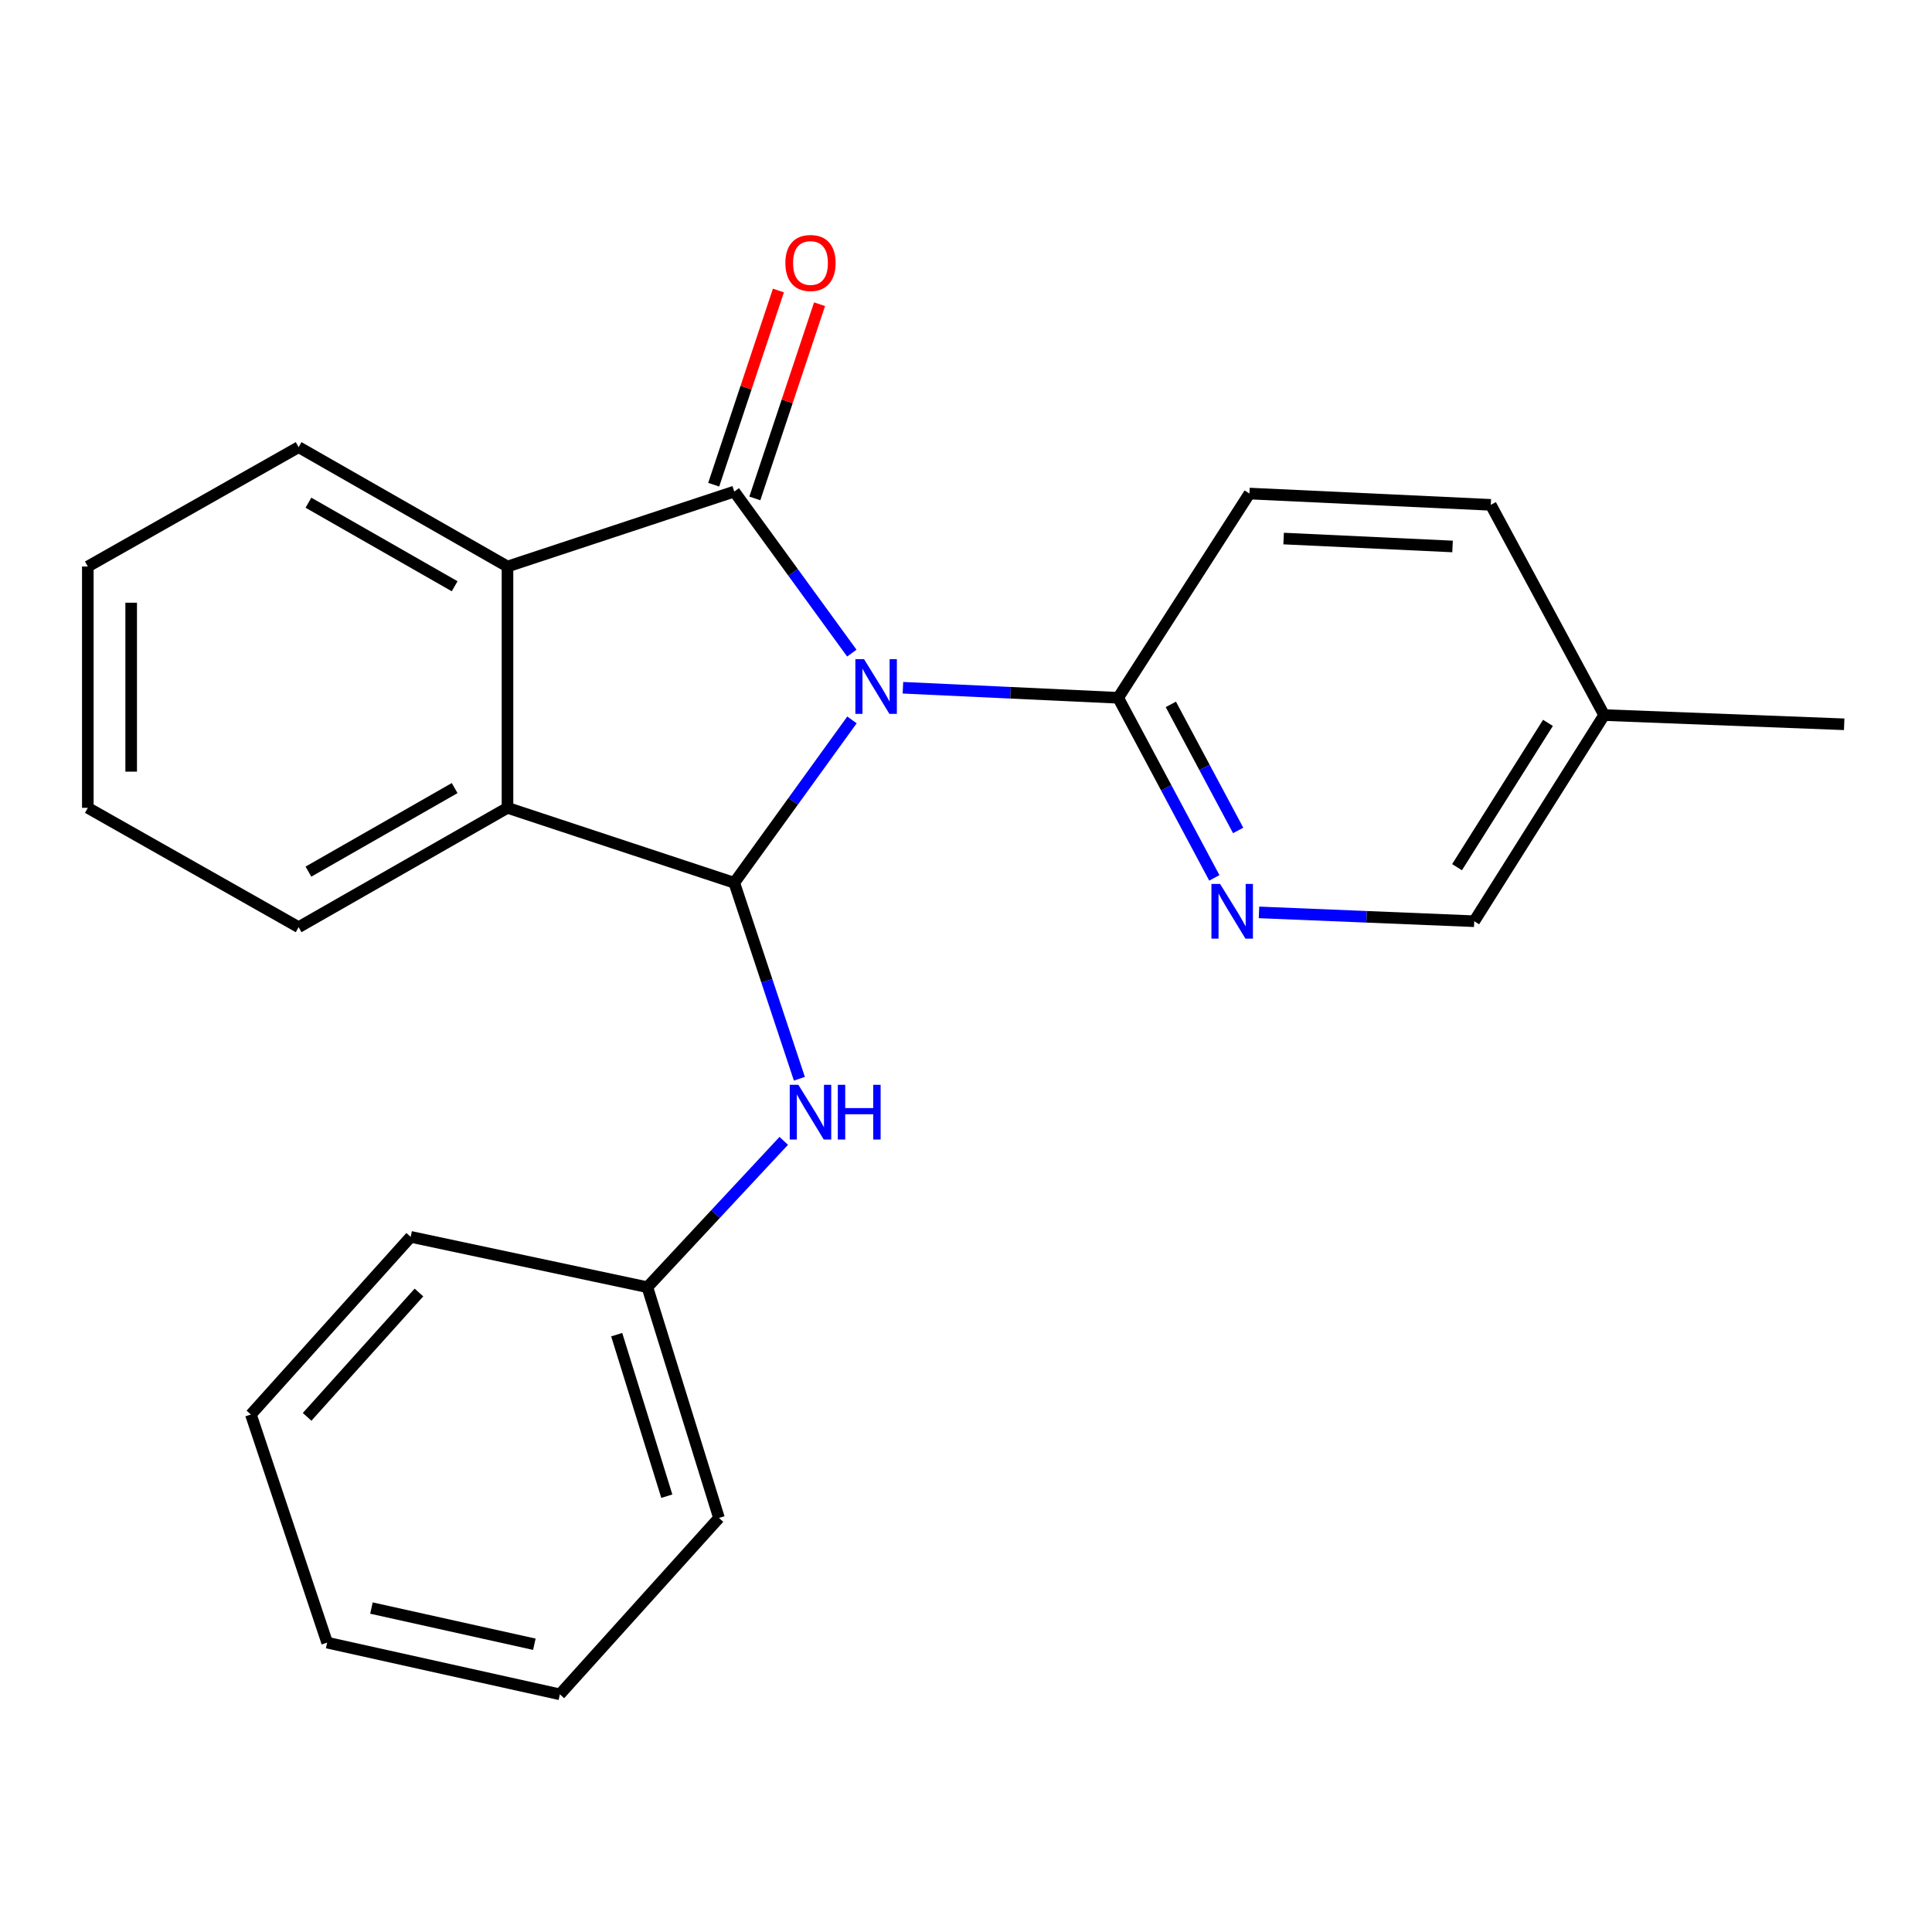 <?xml version='1.0' encoding='iso-8859-1'?>
<svg version='1.1' baseProfile='full'
              xmlns='http://www.w3.org/2000/svg'
                      xmlns:rdkit='http://www.rdkit.org/xml'
                      xmlns:xlink='http://www.w3.org/1999/xlink'
                  xml:space='preserve'
width='1000px' height='1000px' viewBox='0 0 1000 1000'>
<!-- END OF HEADER -->
<rect style='opacity:1.0;fill:#FFFFFF;stroke:none' width='1000' height='1000' x='0' y='0'> </rect>
<path class='bond-0' d='M 440.905,338.051 L 410.48,296.244' style='fill:none;fill-rule:evenodd;stroke:#0000FF;stroke-width:6px;stroke-linecap:butt;stroke-linejoin:miter;stroke-opacity:1' />
<path class='bond-0' d='M 410.48,296.244 L 380.055,254.437' style='fill:none;fill-rule:evenodd;stroke:#000000;stroke-width:6px;stroke-linecap:butt;stroke-linejoin:miter;stroke-opacity:1' />
<path class='bond-1' d='M 440.982,372.624 L 410.518,414.773' style='fill:none;fill-rule:evenodd;stroke:#0000FF;stroke-width:6px;stroke-linecap:butt;stroke-linejoin:miter;stroke-opacity:1' />
<path class='bond-1' d='M 410.518,414.773 L 380.055,456.923' style='fill:none;fill-rule:evenodd;stroke:#000000;stroke-width:6px;stroke-linecap:butt;stroke-linejoin:miter;stroke-opacity:1' />
<path class='bond-4' d='M 467.356,355.978 L 523.059,358.578' style='fill:none;fill-rule:evenodd;stroke:#0000FF;stroke-width:6px;stroke-linecap:butt;stroke-linejoin:miter;stroke-opacity:1' />
<path class='bond-4' d='M 523.059,358.578 L 578.762,361.178' style='fill:none;fill-rule:evenodd;stroke:#000000;stroke-width:6px;stroke-linecap:butt;stroke-linejoin:miter;stroke-opacity:1' />
<path class='bond-2' d='M 380.055,254.437 L 262.678,293.226' style='fill:none;fill-rule:evenodd;stroke:#000000;stroke-width:6px;stroke-linecap:butt;stroke-linejoin:miter;stroke-opacity:1' />
<path class='bond-7' d='M 390.701,257.984 L 407.447,207.724' style='fill:none;fill-rule:evenodd;stroke:#000000;stroke-width:6px;stroke-linecap:butt;stroke-linejoin:miter;stroke-opacity:1' />
<path class='bond-7' d='M 407.447,207.724 L 424.193,157.465' style='fill:none;fill-rule:evenodd;stroke:#FF0000;stroke-width:6px;stroke-linecap:butt;stroke-linejoin:miter;stroke-opacity:1' />
<path class='bond-7' d='M 369.409,250.89 L 386.155,200.63' style='fill:none;fill-rule:evenodd;stroke:#000000;stroke-width:6px;stroke-linecap:butt;stroke-linejoin:miter;stroke-opacity:1' />
<path class='bond-7' d='M 386.155,200.63 L 402.901,150.37' style='fill:none;fill-rule:evenodd;stroke:#FF0000;stroke-width:6px;stroke-linecap:butt;stroke-linejoin:miter;stroke-opacity:1' />
<path class='bond-3' d='M 380.055,456.923 L 262.678,418.134' style='fill:none;fill-rule:evenodd;stroke:#000000;stroke-width:6px;stroke-linecap:butt;stroke-linejoin:miter;stroke-opacity:1' />
<path class='bond-6' d='M 380.055,456.923 L 396.908,507.647' style='fill:none;fill-rule:evenodd;stroke:#000000;stroke-width:6px;stroke-linecap:butt;stroke-linejoin:miter;stroke-opacity:1' />
<path class='bond-6' d='M 396.908,507.647 L 413.761,558.371' style='fill:none;fill-rule:evenodd;stroke:#0000FF;stroke-width:6px;stroke-linecap:butt;stroke-linejoin:miter;stroke-opacity:1' />
<path class='bond-13' d='M 262.678,293.226 L 154.565,231.445' style='fill:none;fill-rule:evenodd;stroke:#000000;stroke-width:6px;stroke-linecap:butt;stroke-linejoin:miter;stroke-opacity:1' />
<path class='bond-13' d='M 235.326,303.445 L 159.647,260.198' style='fill:none;fill-rule:evenodd;stroke:#000000;stroke-width:6px;stroke-linecap:butt;stroke-linejoin:miter;stroke-opacity:1' />
<path class='bond-23' d='M 262.678,293.226 L 262.678,418.134' style='fill:none;fill-rule:evenodd;stroke:#000000;stroke-width:6px;stroke-linecap:butt;stroke-linejoin:miter;stroke-opacity:1' />
<path class='bond-14' d='M 262.678,418.134 L 154.565,479.902' style='fill:none;fill-rule:evenodd;stroke:#000000;stroke-width:6px;stroke-linecap:butt;stroke-linejoin:miter;stroke-opacity:1' />
<path class='bond-14' d='M 235.327,407.912 L 159.648,451.15' style='fill:none;fill-rule:evenodd;stroke:#000000;stroke-width:6px;stroke-linecap:butt;stroke-linejoin:miter;stroke-opacity:1' />
<path class='bond-5' d='M 578.762,361.178 L 603.652,407.786' style='fill:none;fill-rule:evenodd;stroke:#000000;stroke-width:6px;stroke-linecap:butt;stroke-linejoin:miter;stroke-opacity:1' />
<path class='bond-5' d='M 603.652,407.786 L 628.541,454.393' style='fill:none;fill-rule:evenodd;stroke:#0000FF;stroke-width:6px;stroke-linecap:butt;stroke-linejoin:miter;stroke-opacity:1' />
<path class='bond-5' d='M 606.026,364.589 L 623.449,397.214' style='fill:none;fill-rule:evenodd;stroke:#000000;stroke-width:6px;stroke-linecap:butt;stroke-linejoin:miter;stroke-opacity:1' />
<path class='bond-5' d='M 623.449,397.214 L 640.871,429.839' style='fill:none;fill-rule:evenodd;stroke:#0000FF;stroke-width:6px;stroke-linecap:butt;stroke-linejoin:miter;stroke-opacity:1' />
<path class='bond-8' d='M 578.762,361.178 L 646.715,255.459' style='fill:none;fill-rule:evenodd;stroke:#000000;stroke-width:6px;stroke-linecap:butt;stroke-linejoin:miter;stroke-opacity:1' />
<path class='bond-9' d='M 651.65,472.254 L 707.353,474.538' style='fill:none;fill-rule:evenodd;stroke:#0000FF;stroke-width:6px;stroke-linecap:butt;stroke-linejoin:miter;stroke-opacity:1' />
<path class='bond-9' d='M 707.353,474.538 L 763.057,476.822' style='fill:none;fill-rule:evenodd;stroke:#000000;stroke-width:6px;stroke-linecap:butt;stroke-linejoin:miter;stroke-opacity:1' />
<path class='bond-10' d='M 405.669,590.506 L 370.375,628.38' style='fill:none;fill-rule:evenodd;stroke:#0000FF;stroke-width:6px;stroke-linecap:butt;stroke-linejoin:miter;stroke-opacity:1' />
<path class='bond-10' d='M 370.375,628.38 L 335.081,666.253' style='fill:none;fill-rule:evenodd;stroke:#000000;stroke-width:6px;stroke-linecap:butt;stroke-linejoin:miter;stroke-opacity:1' />
<path class='bond-11' d='M 646.715,255.459 L 771.623,261.307' style='fill:none;fill-rule:evenodd;stroke:#000000;stroke-width:6px;stroke-linecap:butt;stroke-linejoin:miter;stroke-opacity:1' />
<path class='bond-11' d='M 664.401,278.755 L 751.837,282.848' style='fill:none;fill-rule:evenodd;stroke:#000000;stroke-width:6px;stroke-linecap:butt;stroke-linejoin:miter;stroke-opacity:1' />
<path class='bond-24' d='M 763.057,476.822 L 830.299,370.118' style='fill:none;fill-rule:evenodd;stroke:#000000;stroke-width:6px;stroke-linecap:butt;stroke-linejoin:miter;stroke-opacity:1' />
<path class='bond-24' d='M 754.156,448.851 L 801.225,374.158' style='fill:none;fill-rule:evenodd;stroke:#000000;stroke-width:6px;stroke-linecap:butt;stroke-linejoin:miter;stroke-opacity:1' />
<path class='bond-15' d='M 335.081,666.253 L 372.137,785.687' style='fill:none;fill-rule:evenodd;stroke:#000000;stroke-width:6px;stroke-linecap:butt;stroke-linejoin:miter;stroke-opacity:1' />
<path class='bond-15' d='M 319.205,690.819 L 345.144,774.423' style='fill:none;fill-rule:evenodd;stroke:#000000;stroke-width:6px;stroke-linecap:butt;stroke-linejoin:miter;stroke-opacity:1' />
<path class='bond-16' d='M 335.081,666.253 L 212.568,640.195' style='fill:none;fill-rule:evenodd;stroke:#000000;stroke-width:6px;stroke-linecap:butt;stroke-linejoin:miter;stroke-opacity:1' />
<path class='bond-12' d='M 771.623,261.307 L 830.299,370.118' style='fill:none;fill-rule:evenodd;stroke:#000000;stroke-width:6px;stroke-linecap:butt;stroke-linejoin:miter;stroke-opacity:1' />
<path class='bond-17' d='M 830.299,370.118 L 954.545,374.893' style='fill:none;fill-rule:evenodd;stroke:#000000;stroke-width:6px;stroke-linecap:butt;stroke-linejoin:miter;stroke-opacity:1' />
<path class='bond-19' d='M 154.565,231.445 L 45.455,293.226' style='fill:none;fill-rule:evenodd;stroke:#000000;stroke-width:6px;stroke-linecap:butt;stroke-linejoin:miter;stroke-opacity:1' />
<path class='bond-18' d='M 154.565,479.902 L 45.455,418.134' style='fill:none;fill-rule:evenodd;stroke:#000000;stroke-width:6px;stroke-linecap:butt;stroke-linejoin:miter;stroke-opacity:1' />
<path class='bond-21' d='M 372.137,785.687 L 289.784,876.981' style='fill:none;fill-rule:evenodd;stroke:#000000;stroke-width:6px;stroke-linecap:butt;stroke-linejoin:miter;stroke-opacity:1' />
<path class='bond-20' d='M 212.568,640.195 L 129.865,732.148' style='fill:none;fill-rule:evenodd;stroke:#000000;stroke-width:6px;stroke-linecap:butt;stroke-linejoin:miter;stroke-opacity:1' />
<path class='bond-20' d='M 216.849,668.996 L 158.957,733.363' style='fill:none;fill-rule:evenodd;stroke:#000000;stroke-width:6px;stroke-linecap:butt;stroke-linejoin:miter;stroke-opacity:1' />
<path class='bond-25' d='M 45.455,418.134 L 45.455,293.226' style='fill:none;fill-rule:evenodd;stroke:#000000;stroke-width:6px;stroke-linecap:butt;stroke-linejoin:miter;stroke-opacity:1' />
<path class='bond-25' d='M 67.897,399.397 L 67.897,311.962' style='fill:none;fill-rule:evenodd;stroke:#000000;stroke-width:6px;stroke-linecap:butt;stroke-linejoin:miter;stroke-opacity:1' />
<path class='bond-22' d='M 129.865,732.148 L 169.327,850.224' style='fill:none;fill-rule:evenodd;stroke:#000000;stroke-width:6px;stroke-linecap:butt;stroke-linejoin:miter;stroke-opacity:1' />
<path class='bond-26' d='M 289.784,876.981 L 169.327,850.224' style='fill:none;fill-rule:evenodd;stroke:#000000;stroke-width:6px;stroke-linecap:butt;stroke-linejoin:miter;stroke-opacity:1' />
<path class='bond-26' d='M 276.582,851.058 L 192.263,832.328' style='fill:none;fill-rule:evenodd;stroke:#000000;stroke-width:6px;stroke-linecap:butt;stroke-linejoin:miter;stroke-opacity:1' />
<path  class='atom-0' d='M 447.221 341.171
L 456.501 356.171
Q 457.421 357.651, 458.901 360.331
Q 460.381 363.011, 460.461 363.171
L 460.461 341.171
L 464.221 341.171
L 464.221 369.491
L 460.341 369.491
L 450.381 353.091
Q 449.221 351.171, 447.981 348.971
Q 446.781 346.771, 446.421 346.091
L 446.421 369.491
L 442.741 369.491
L 442.741 341.171
L 447.221 341.171
' fill='#0000FF'/>
<path  class='atom-6' d='M 631.515 457.525
L 640.795 472.525
Q 641.715 474.005, 643.195 476.685
Q 644.675 479.365, 644.755 479.525
L 644.755 457.525
L 648.515 457.525
L 648.515 485.845
L 644.635 485.845
L 634.675 469.445
Q 633.515 467.525, 632.275 465.325
Q 631.075 463.125, 630.715 462.445
L 630.715 485.845
L 627.035 485.845
L 627.035 457.525
L 631.515 457.525
' fill='#0000FF'/>
<path  class='atom-7' d='M 413.244 561.498
L 422.524 576.498
Q 423.444 577.978, 424.924 580.658
Q 426.404 583.338, 426.484 583.498
L 426.484 561.498
L 430.244 561.498
L 430.244 589.818
L 426.364 589.818
L 416.404 573.418
Q 415.244 571.498, 414.004 569.298
Q 412.804 567.098, 412.444 566.418
L 412.444 589.818
L 408.764 589.818
L 408.764 561.498
L 413.244 561.498
' fill='#0000FF'/>
<path  class='atom-7' d='M 433.644 561.498
L 437.484 561.498
L 437.484 573.538
L 451.964 573.538
L 451.964 561.498
L 455.804 561.498
L 455.804 589.818
L 451.964 589.818
L 451.964 576.738
L 437.484 576.738
L 437.484 589.818
L 433.644 589.818
L 433.644 561.498
' fill='#0000FF'/>
<path  class='atom-8' d='M 406.504 136.118
Q 406.504 129.318, 409.864 125.518
Q 413.224 121.718, 419.504 121.718
Q 425.784 121.718, 429.144 125.518
Q 432.504 129.318, 432.504 136.118
Q 432.504 142.998, 429.104 146.918
Q 425.704 150.798, 419.504 150.798
Q 413.264 150.798, 409.864 146.918
Q 406.504 143.038, 406.504 136.118
M 419.504 147.598
Q 423.824 147.598, 426.144 144.718
Q 428.504 141.798, 428.504 136.118
Q 428.504 130.558, 426.144 127.758
Q 423.824 124.918, 419.504 124.918
Q 415.184 124.918, 412.824 127.718
Q 410.504 130.518, 410.504 136.118
Q 410.504 141.838, 412.824 144.718
Q 415.184 147.598, 419.504 147.598
' fill='#FF0000'/>
</svg>

